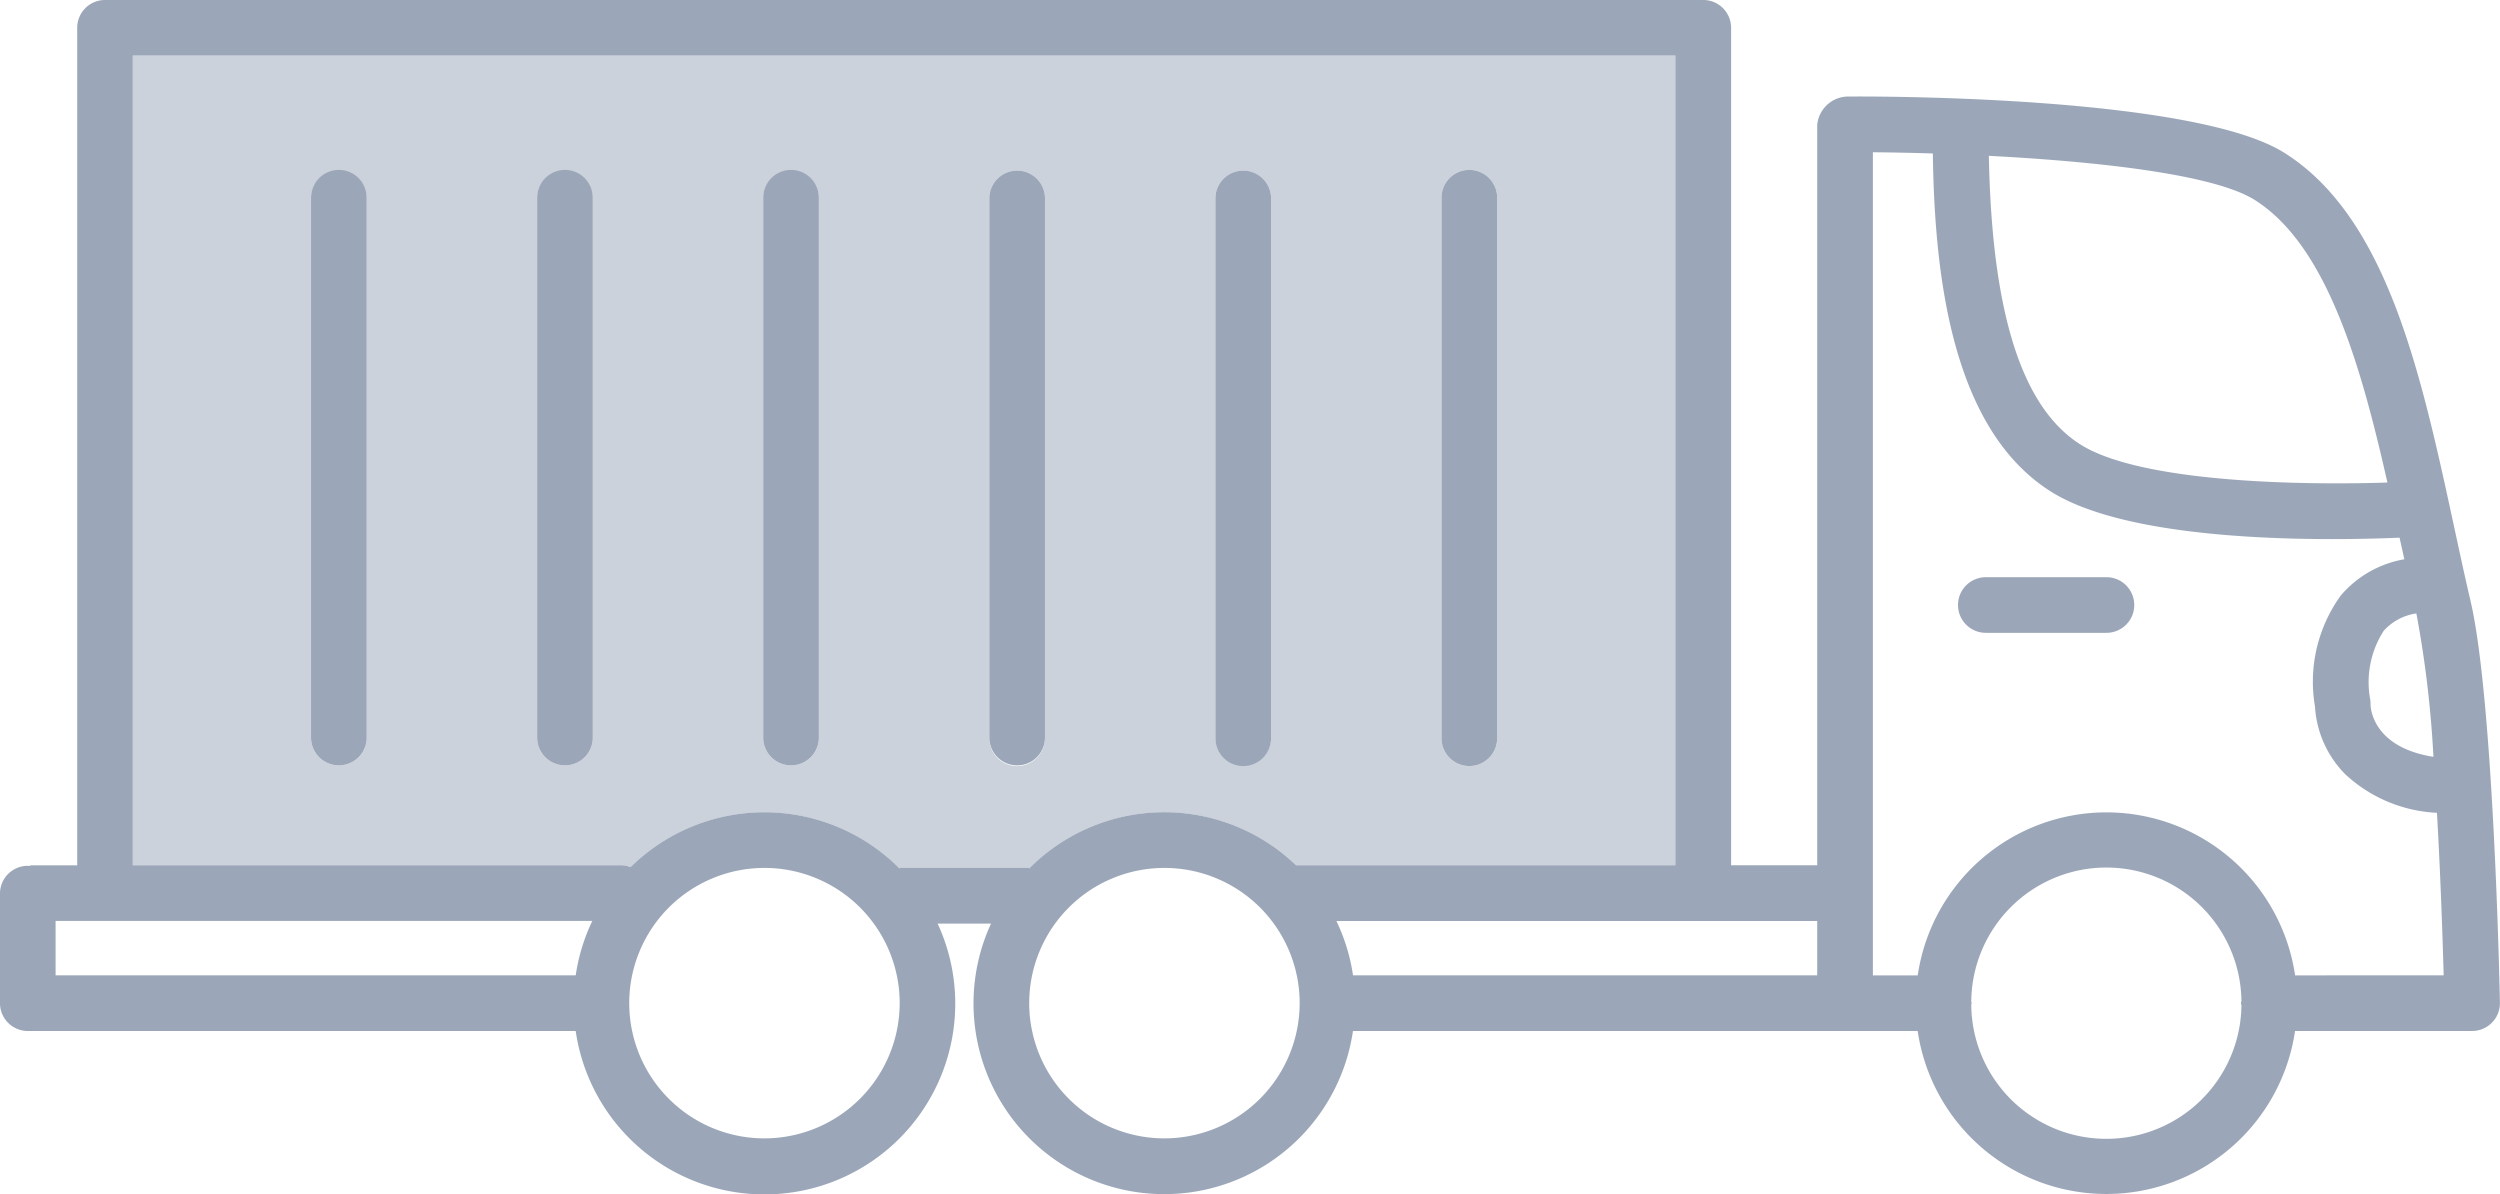 <svg xmlns="http://www.w3.org/2000/svg" width="134" height="64" viewBox="0 0 134 64">
  <g id="그룹_67295" data-name="그룹 67295" transform="translate(13306 -6969)">
    <g id="그룹_52666" data-name="그룹 52666" transform="translate(-14635.045 1942.701)">
      <path id="패스_63459" data-name="패스 63459" d="M397.95,461.363a10.2,10.2,0,0,1,14.312-.177h20.33v-43.4H349.91v43.4h26.183a1.459,1.459,0,0,1,.5.1,10.216,10.216,0,0,1,14.424.078v-.04h6.936ZM420.057,425.4a1.491,1.491,0,0,1,2.982,0v28.974a1.491,1.491,0,0,1-2.982,0Zm-12.119,0a1.492,1.492,0,0,1,2.983,0v28.974a1.492,1.492,0,0,1-2.983,0Zm-45.491,28.974a1.492,1.492,0,0,1-2.983,0V425.4a1.492,1.492,0,0,1,2.983,0Zm12.118,0a1.492,1.492,0,0,1-2.983,0V425.4a1.492,1.492,0,0,1,2.983,0Zm12.119,0a1.492,1.492,0,0,1-2.983,0V425.4a1.492,1.492,0,0,1,2.983,0Zm10.626,1.49a1.491,1.491,0,0,1-1.491-1.49V425.4a1.492,1.492,0,0,1,2.983,0v28.974A1.492,1.492,0,0,1,397.311,455.863Z" transform="translate(986.253 4611.497)" fill="#9ba7b9" opacity="0.5"/>
      <path id="패스_63466" data-name="패스 63466" d="M393.749,453.437a1.491,1.491,0,0,0,1.491-1.49V422.973a1.491,1.491,0,0,0-2.982,0v28.974A1.491,1.491,0,0,0,393.749,453.437Z" transform="translate(1014.052 4613.923)" fill="#9ba7b9"/>
      <path id="패스_63467" data-name="패스 63467" d="M386.433,453.437a1.492,1.492,0,0,0,1.492-1.49V422.973a1.492,1.492,0,0,0-2.983,0v28.974A1.491,1.491,0,0,0,386.433,453.437Z" transform="translate(1009.249 4613.923)" fill="#9ba7b9"/>
      <path id="패스_63468" data-name="패스 63468" d="M380.609,451.947V422.973a1.492,1.492,0,0,0-2.983,0v28.974a1.492,1.492,0,0,0,2.983,0Z" transform="translate(1004.447 4613.923)" fill="#9ba7b9"/>
      <path id="패스_63469" data-name="패스 63469" d="M371.8,421.483a1.491,1.491,0,0,0-1.491,1.49v28.974a1.492,1.492,0,0,0,2.983,0V422.973A1.492,1.492,0,0,0,371.8,421.483Z" transform="translate(999.644 4613.923)" fill="#9ba7b9"/>
      <path id="패스_63470" data-name="패스 63470" d="M364.485,421.483a1.491,1.491,0,0,0-1.491,1.49v28.974a1.492,1.492,0,0,0,2.983,0V422.973A1.491,1.491,0,0,0,364.485,421.483Z" transform="translate(994.842 4613.923)" fill="#9ba7b9"/>
      <path id="패스_63471" data-name="패스 63471" d="M357.17,421.483a1.491,1.491,0,0,0-1.492,1.49v28.974a1.492,1.492,0,0,0,2.983,0V422.973A1.491,1.491,0,0,0,357.17,421.483Z" transform="translate(990.039 4613.923)" fill="#9ba7b9"/>
      <path id="패스_63472" data-name="패스 63472" d="M477.128,444.1c-1.751-8.091-3.56-16.459-9.074-19.927-4.807-3.025-21.545-3.033-23.434-3.015a1.674,1.674,0,0,0-1.605,1.528v39.682a.216.216,0,0,0-.032-.007H438.4V417.472a1.492,1.492,0,0,0-1.492-1.49H351.242a1.491,1.491,0,0,0-1.491,1.49v44.894h-2.442c-.056,0-.106.027-.161.032-.017,0-.03-.008-.045-.008a1.491,1.491,0,0,0-1.491,1.49v5.873a1.492,1.492,0,0,0,1.491,1.492h29.367a10.225,10.225,0,1,0,19.4-5.758h2.862a10.223,10.223,0,1,0,19.4,5.757l30.268,0a10.222,10.222,0,0,0,20.227,0h9.493a1.493,1.493,0,0,0,1.489-1.52c-.013-.664-.336-16.29-1.584-21.569C477.719,446.846,477.426,445.485,477.128,444.1ZM376.471,468.262H348.593v-2.916H377.36A10.157,10.157,0,0,0,376.471,468.262ZM386.582,477a7.248,7.248,0,1,1,7.254-7.248A7.259,7.259,0,0,1,386.582,477Zm7.254-14.5v.04a10.216,10.216,0,0,0-14.424-.078,1.459,1.459,0,0,0-.5-.1H352.731v-43.4h82.681v43.4h-20.33a10.2,10.2,0,0,0-14.312.177v-.04ZM408.023,477a7.248,7.248,0,1,1,7.252-7.248A7.258,7.258,0,0,1,408.023,477Zm34.992-8.738-24.88,0a10.147,10.147,0,0,0-.891-2.914h25.739a.215.215,0,0,0,.032-.007Zm33.029-11.712c-3.223-.515-3.364-2.566-3.371-2.808a1.275,1.275,0,0,0-.023-.3,5.094,5.094,0,0,1,.727-3.644,2.9,2.9,0,0,1,1.754-.935A58.033,58.033,0,0,1,476.045,456.55ZM466.465,426.7c3.86,2.429,5.687,8.831,7.113,15.146-4.653.154-13.22,0-16.447-2.035-3.161-1.987-4.759-7.084-4.915-15.475C457.8,424.626,464.236,425.295,466.465,426.7Zm-.711,43.187a7.241,7.241,0,0,1-14.481-.043c0-.031.018-.058.018-.091s-.016-.058-.018-.089a7.241,7.241,0,0,1,14.481-.043c0,.046-.026.086-.026.132S465.751,469.84,465.755,469.886Zm2.876-1.624a10.222,10.222,0,0,0-20.227,0H446V424.144c.931.008,2.018.028,3.213.065.088,6.454.987,14.762,6.331,18.124,3.4,2.141,10.308,2.546,15.072,2.546,1.466,0,2.718-.038,3.613-.076.086.392.172.765.257,1.156a5.773,5.773,0,0,0-3.4,1.935,7.883,7.883,0,0,0-1.39,5.96,5.632,5.632,0,0,0,1.62,3.626,7.766,7.766,0,0,0,4.918,2.071c.2,3.483.306,6.841.359,8.71Z" transform="translate(983.432 4610.316)" fill="#9ba7b9"/>
      <path id="패스_63473" data-name="패스 63473" d="M416.927,434.668h-6.465a1.491,1.491,0,0,0,0,2.982h6.465a1.491,1.491,0,0,0,0-2.982Z" transform="translate(1025.023 4622.569)" fill="#9ba7b9"/>
    </g>
  </g>
</svg>
